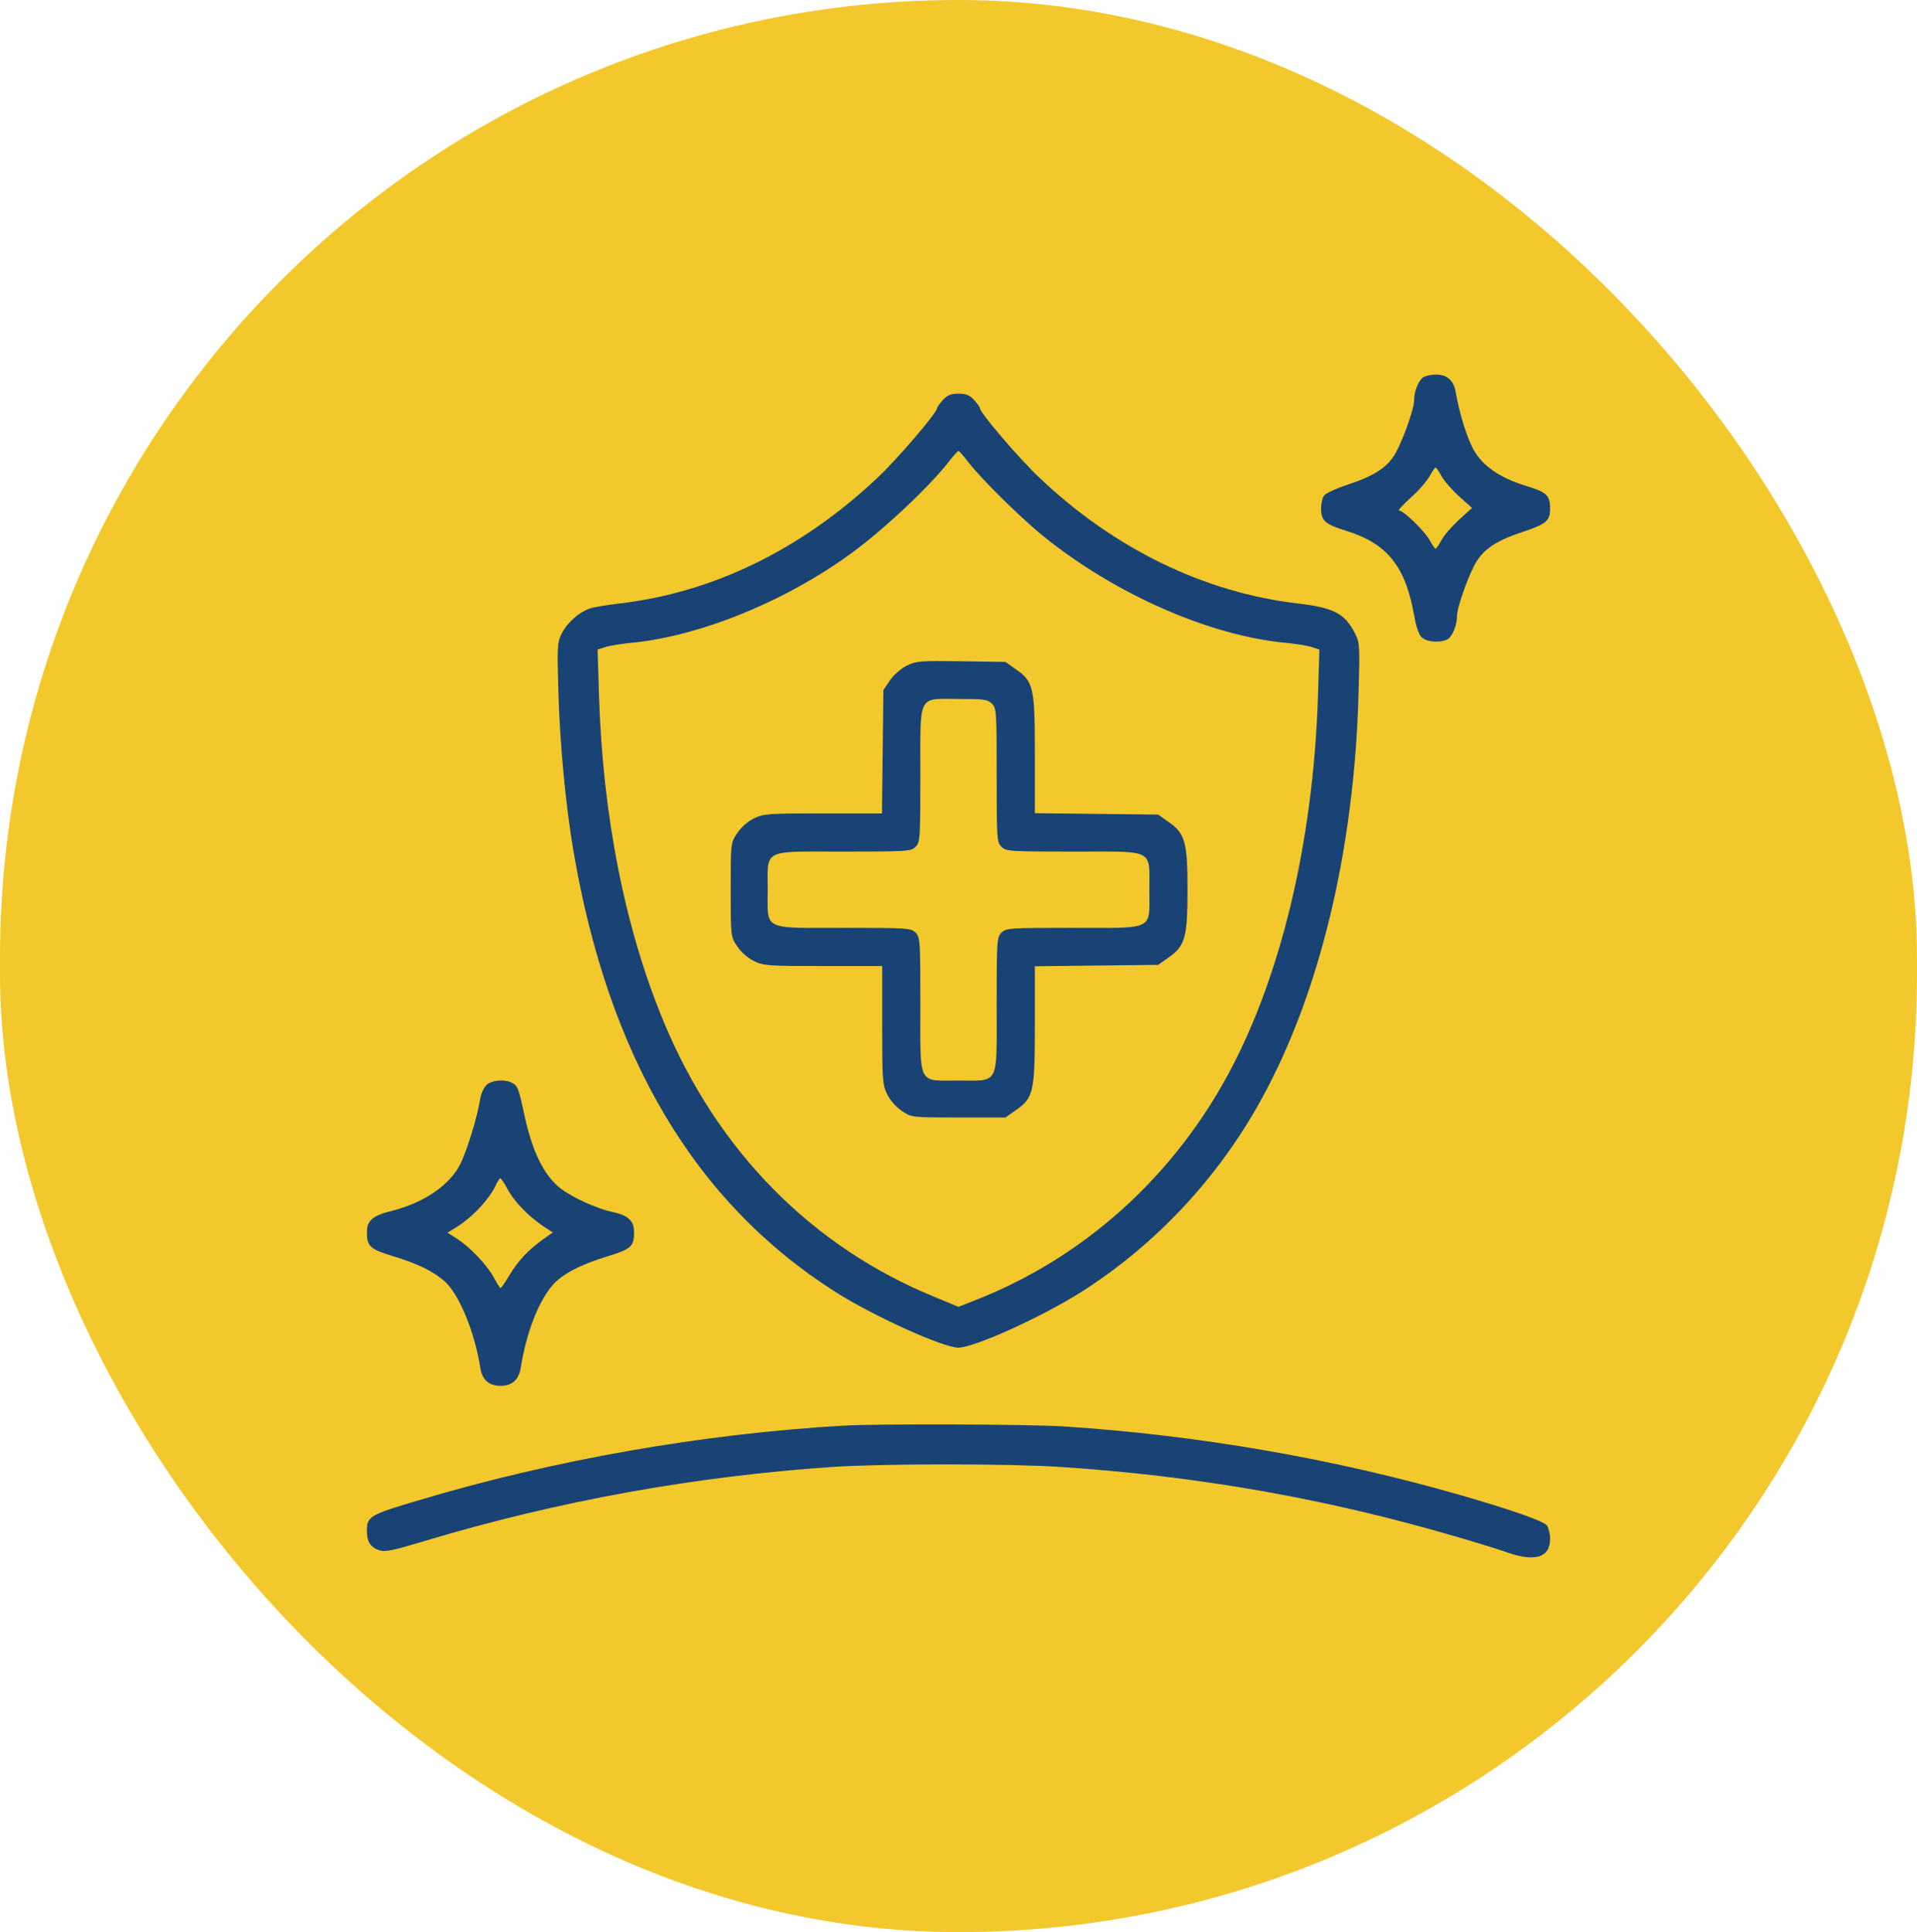<svg width="124" height="125" viewBox="0 0 124 125" fill="none" xmlns="http://www.w3.org/2000/svg">
<rect width="124" height="125" rx="62" fill="#F3C82D"/>
<path d="M92.042 24.419C91.733 24.666 91.471 25.345 91.471 25.9C91.471 26.502 90.638 28.77 90.175 29.48C89.635 30.297 88.832 30.807 87.197 31.347C86.456 31.593 85.746 31.918 85.654 32.056C85.546 32.195 85.453 32.566 85.453 32.874C85.453 33.692 85.7 33.908 87.027 34.325C89.743 35.158 90.915 36.624 91.486 39.879C91.594 40.512 91.779 41.052 91.949 41.222C92.273 41.546 93.153 41.607 93.631 41.361C93.939 41.191 94.248 40.45 94.248 39.833C94.248 39.247 95.081 36.963 95.544 36.269C96.084 35.451 96.886 34.942 98.522 34.402C100.019 33.908 100.266 33.692 100.266 32.905C100.266 32.041 100.05 31.84 98.676 31.424C97.025 30.915 95.93 30.159 95.344 29.14C94.912 28.4 94.402 26.764 94.171 25.422C94.047 24.619 93.615 24.233 92.89 24.233C92.566 24.233 92.18 24.326 92.042 24.419ZM93.245 30.807C93.415 31.115 93.924 31.701 94.387 32.118L95.22 32.859L94.371 33.63C93.924 34.047 93.399 34.633 93.245 34.942C93.075 35.25 92.906 35.497 92.859 35.497C92.813 35.497 92.643 35.25 92.474 34.942C92.165 34.371 90.792 33.029 90.499 33.029C90.406 33.029 90.746 32.658 91.255 32.195C91.764 31.748 92.304 31.115 92.474 30.807C92.643 30.498 92.813 30.251 92.859 30.251C92.906 30.251 93.075 30.498 93.245 30.807Z" fill="#194374"/>
<path d="M60.997 25.87C60.781 26.101 60.611 26.348 60.611 26.41C60.611 26.703 58.065 29.681 56.738 30.931C51.8 35.575 46.092 38.352 40.028 39.047C39.179 39.155 38.315 39.294 38.099 39.386C37.405 39.649 36.71 40.281 36.355 40.945C36.047 41.562 36.031 41.732 36.124 44.91C36.217 48.12 36.587 52.069 37.081 54.986C39.349 68.379 44.95 77.806 54.053 83.592C56.507 85.151 61.012 87.188 61.984 87.188C63.018 87.188 67.4 85.197 69.93 83.592C74.744 80.537 78.802 76.202 81.58 71.141C85.376 64.259 87.597 54.97 87.875 44.91C87.968 41.763 87.952 41.562 87.644 40.976C86.996 39.695 86.255 39.309 83.987 39.047C77.938 38.352 72.075 35.514 67.23 30.9C65.919 29.666 63.388 26.703 63.388 26.41C63.388 26.348 63.218 26.101 63.002 25.87C62.725 25.561 62.478 25.469 61.999 25.469C61.521 25.469 61.274 25.561 60.997 25.87ZM62.648 29.913C63.465 30.977 66.042 33.523 67.477 34.68C72.152 38.461 78.278 41.145 83.215 41.593C83.817 41.654 84.527 41.763 84.82 41.855L85.345 42.025L85.252 45.049C84.944 54.585 82.799 63.457 79.265 69.829C75.655 76.325 70.069 81.309 63.357 84.009L61.999 84.549L60.518 83.932C52.541 80.692 46.4 74.473 42.928 66.095C40.444 60.124 38.994 52.841 38.747 45.049L38.654 42.025L39.179 41.855C39.472 41.763 40.197 41.654 40.784 41.593C45.212 41.192 50.859 38.893 55.133 35.745C57.216 34.217 60.194 31.409 61.413 29.82C61.691 29.465 61.953 29.172 61.999 29.172C62.046 29.172 62.339 29.511 62.648 29.913Z" fill="#194374"/>
<path d="M58.637 43.073C58.252 43.274 57.789 43.675 57.557 44.03L57.141 44.647L57.094 48.643L57.048 52.624H53.252C49.688 52.624 49.41 52.639 48.762 52.948C48.361 53.149 47.929 53.534 47.682 53.905C47.266 54.537 47.266 54.537 47.266 57.562C47.266 60.586 47.266 60.586 47.682 61.218C47.929 61.589 48.361 61.974 48.762 62.175C49.41 62.484 49.688 62.499 53.252 62.499H57.063V66.31C57.063 69.874 57.079 70.152 57.388 70.8C57.588 71.201 57.974 71.633 58.344 71.88C58.977 72.297 58.977 72.297 62.001 72.297H65.041L65.673 71.849C66.861 71.032 66.939 70.677 66.939 66.31V62.514L70.919 62.468L74.916 62.422L75.548 61.974C76.659 61.218 76.814 60.663 76.814 57.562C76.814 54.46 76.659 53.905 75.548 53.149L74.916 52.701L70.919 52.655L66.939 52.609V48.813C66.939 44.446 66.861 44.091 65.673 43.274L65.041 42.826L62.171 42.78C59.486 42.749 59.255 42.764 58.637 43.073ZM64.161 45.526C64.454 45.819 64.47 46.035 64.47 50.155C64.47 54.275 64.485 54.491 64.778 54.784C65.072 55.077 65.287 55.093 69.407 55.093C74.746 55.093 74.345 54.892 74.345 57.562C74.345 60.231 74.746 60.03 69.407 60.03C65.287 60.03 65.072 60.046 64.778 60.339C64.485 60.632 64.47 60.848 64.47 64.968C64.47 70.306 64.67 69.905 62.001 69.905C59.332 69.905 59.532 70.306 59.532 64.968C59.532 60.848 59.517 60.632 59.224 60.339C58.931 60.046 58.715 60.03 54.595 60.03C49.256 60.03 49.657 60.231 49.657 57.562C49.657 54.892 49.256 55.093 54.595 55.093C58.715 55.093 58.931 55.077 59.224 54.784C59.517 54.491 59.532 54.275 59.532 50.155C59.532 44.817 59.332 45.218 62.001 45.218C63.652 45.218 63.883 45.249 64.161 45.526Z" fill="#194374"/>
<path d="M31.465 70.199C31.295 70.369 31.11 70.77 31.064 71.094C30.878 72.252 30.199 74.473 29.783 75.291C29.104 76.665 27.438 77.806 25.37 78.331C24.105 78.639 23.734 78.963 23.734 79.719C23.734 80.63 23.935 80.815 25.401 81.263C27.021 81.756 28.008 82.235 28.765 82.898C29.69 83.716 30.709 86.185 31.064 88.468C31.187 89.27 31.619 89.656 32.375 89.656C33.131 89.656 33.563 89.27 33.687 88.468C34.057 86.185 34.828 84.194 35.77 83.114C36.387 82.42 37.559 81.802 39.349 81.263C40.815 80.815 41.016 80.63 41.016 79.719C41.016 78.979 40.614 78.609 39.596 78.408C38.624 78.192 37.066 77.498 36.294 76.911C35.199 76.078 34.443 74.551 33.918 72.128C33.548 70.4 33.486 70.246 33.131 70.061C32.668 69.798 31.789 69.875 31.465 70.199ZM32.822 76.911C33.224 77.698 34.165 78.67 35.121 79.318L35.754 79.735L35.06 80.229C34.134 80.908 33.532 81.54 32.946 82.512C32.684 82.96 32.421 83.33 32.375 83.33C32.329 83.33 32.144 83.022 31.943 82.651C31.511 81.849 30.4 80.676 29.551 80.136L28.95 79.75L29.474 79.426C30.554 78.763 31.665 77.575 32.082 76.649C32.19 76.418 32.313 76.232 32.36 76.232C32.406 76.232 32.622 76.541 32.822 76.911Z" fill="#194374"/>
<path d="M54.594 92.232C45.444 92.757 35.77 94.454 27.036 97.077C23.904 98.003 23.734 98.111 23.734 99.037C23.734 99.731 23.95 100.086 24.506 100.287C24.907 100.426 25.355 100.333 27.561 99.669C36.094 97.108 44.966 95.504 53.899 94.902C57.155 94.686 65.256 94.686 68.558 94.902C77.522 95.488 85.885 96.969 94.325 99.454C95.606 99.824 97.056 100.271 97.55 100.456C99.324 101.058 100.266 100.75 100.266 99.561C100.266 99.237 100.173 98.852 100.065 98.697C99.865 98.42 97.967 97.741 94.557 96.753C86.348 94.377 77.445 92.834 68.712 92.279C66.505 92.14 56.769 92.109 54.594 92.232Z" fill="#194374"/>
</svg>
